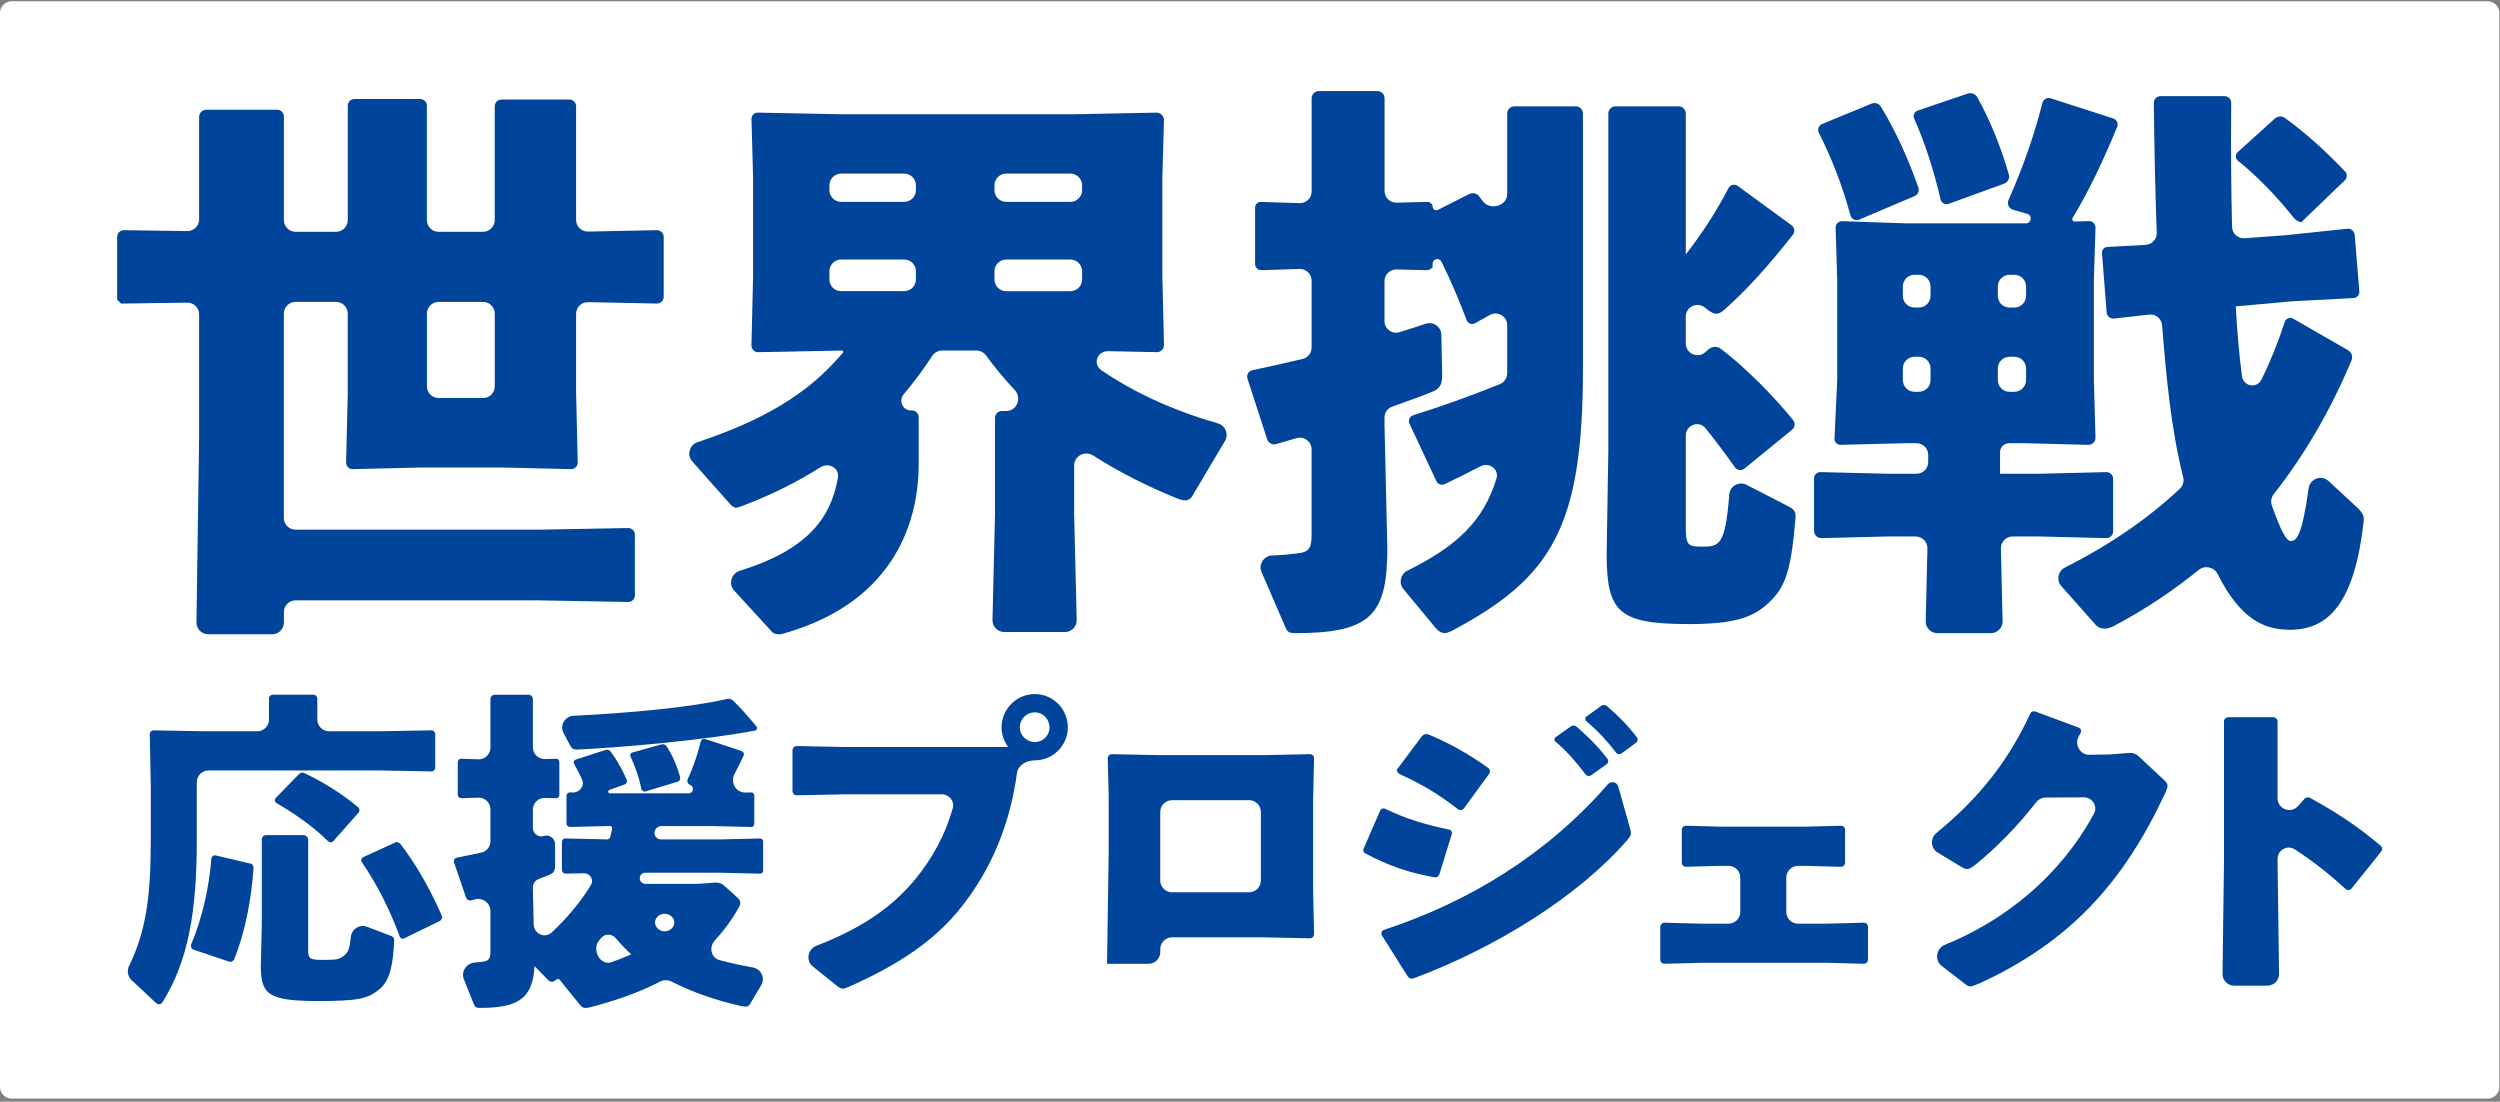 <svg width="792" height="349" viewBox="0 0 792 349" fill="none" xmlns="http://www.w3.org/2000/svg">
<rect x="0" y="0" width="792" height="349" fill="#808080" stroke="none"/>
<path d="M0 4.106C0 2.056 1.662 0.395 3.712 0.395H788.089C790.139 0.395 791.801 2.056 791.801 4.106V344.333C791.801 346.383 790.139 348.045 788.089 348.045H3.712C1.662 348.045 0 346.383 0 344.333V4.106Z" fill="white"/>
<path d="M38.369 96.181C38.369 96.182 38.367 96.183 38.366 96.182L37.3 95.117C37.183 94.999 37.117 94.84 37.117 94.674V75.036C37.117 74.475 37.34 73.937 37.737 73.54C38.141 73.136 38.692 72.913 39.263 72.921L59.315 73.213C61.386 73.243 63.081 71.573 63.081 69.502V37.052C63.081 36.497 63.282 35.961 63.647 35.543C64.083 35.043 64.713 34.757 65.376 34.757H87.799C88.366 34.757 88.91 34.982 89.31 35.383C89.711 35.783 89.936 36.327 89.936 36.894V69.722C89.936 71.772 91.598 73.434 93.648 73.434H106.461C108.511 73.434 110.172 71.772 110.172 69.722V33.498C110.172 32.932 110.397 32.388 110.798 31.987C111.199 31.587 111.743 31.361 112.309 31.361H133.102C133.668 31.361 134.212 31.587 134.613 31.987C135.013 32.388 135.239 32.932 135.239 33.498V69.728C135.239 71.778 136.9 73.439 138.95 73.439H153.015C155.065 73.439 156.726 71.778 156.726 69.728V33.675C156.726 33.109 156.952 32.565 157.352 32.164C157.753 31.764 158.297 31.538 158.863 31.538H180.37C180.937 31.538 181.48 31.764 181.881 32.164C182.282 32.565 182.507 33.109 182.507 33.675V69.652C182.507 71.731 184.215 73.405 186.294 73.363L208.111 72.92C208.684 72.909 209.237 73.131 209.643 73.537C210.038 73.932 210.26 74.468 210.26 75.027V94.055C210.26 94.614 210.038 95.149 209.643 95.544C209.237 95.95 208.684 96.173 208.111 96.161L186.294 95.719C184.215 95.677 182.507 97.35 182.507 99.429V124.115L183.024 146.508C183.037 147.073 182.818 147.618 182.419 148.018C182.019 148.418 181.473 148.636 180.907 148.623L159.047 148.107H133.438L111.76 148.623C111.195 148.636 110.649 148.418 110.249 148.018C109.849 147.618 109.631 147.072 109.644 146.507L110.161 125.007V99.347C110.161 97.298 108.499 95.636 106.449 95.636H93.636C91.586 95.636 89.924 97.298 89.924 99.347V164.094C89.924 166.144 91.586 167.805 93.636 167.805H170.331L198.983 167.284C199.556 167.274 200.108 167.497 200.513 167.902C200.909 168.298 201.131 168.834 201.131 169.394V188.596C201.131 189.156 200.909 189.693 200.513 190.088C200.108 190.493 199.556 190.716 198.983 190.706L170.331 190.185H93.654C91.604 190.185 89.942 191.847 89.942 193.896V197.22C89.942 199.27 88.281 200.932 86.231 200.932H65.948C63.878 200.932 62.208 199.237 62.237 197.167L63.081 138.257V99.585C63.081 97.514 61.386 95.844 59.315 95.874L38.371 96.179C38.37 96.179 38.369 96.18 38.369 96.181ZM138.962 95.648C136.912 95.648 135.25 97.309 135.25 99.359V122.382C135.25 124.432 136.912 126.093 138.962 126.093H153.027C155.076 126.093 156.738 124.432 156.738 122.382V99.359C156.738 97.309 155.076 95.648 153.027 95.648H138.962Z" fill="#00449B"/>
<path d="M368.234 87.408L368.747 109.287C368.762 109.949 368.483 110.582 367.985 111.017C367.568 111.381 367.03 111.577 366.476 111.565L351.058 111.253C347.59 111.182 346.066 115.326 348.925 117.289C358.487 123.856 370.806 129.82 385.814 134.111C388.2 134.793 389.348 137.546 388.081 139.68L377.546 157.428C377.009 158.143 376.294 158.503 375.574 158.503C374.853 158.503 373.962 158.326 373.064 157.966C363.224 153.974 354.297 149.413 346.275 144.287C343.729 142.66 340.292 144.443 340.292 147.464V162.802L341.098 196.426C341.148 198.51 339.473 200.227 337.388 200.227H318.13C316.045 200.227 314.37 198.51 314.42 196.426L315.226 162.802V132.35C315.226 131.783 315.451 131.239 315.852 130.839C316.253 130.438 316.796 130.213 317.363 130.213H318.767C322.127 130.213 323.803 126.055 321.505 123.604C318.241 120.123 315.187 116.49 312.405 112.639C311.691 111.652 310.555 111.051 309.337 111.051H298.464C297.191 111.051 296.01 111.706 295.313 112.772C292.536 117.016 289.539 121.055 286.276 124.929C284.607 126.911 285.978 130.035 288.568 130.035H288.908C289.475 130.035 290.019 130.261 290.419 130.661C290.82 131.062 291.045 131.606 291.045 132.172V147.047C291.045 163.345 284.78 190.206 248.607 200.593C247.893 200.77 247.355 200.953 246.818 200.953C245.383 200.953 244.669 200.416 244.131 199.701L232.572 187.094C230.673 185.023 231.683 181.664 234.365 180.831C255.341 174.311 263.234 164.466 265.461 151.291C265.973 148.262 262.537 146.376 259.94 148.018C252.247 152.883 244.111 156.891 235.534 160.127C234.459 160.487 233.744 160.841 233.207 160.841C232.493 160.841 231.772 160.304 230.881 159.229L219.303 146.169C217.513 144.149 218.412 140.951 220.972 140.095C241.459 133.241 255.879 125.032 267.017 111.749C267.248 111.475 267.052 111.057 266.694 111.057L240.178 111.577C239.614 111.588 239.07 111.369 238.671 110.97C238.27 110.569 238.051 110.022 238.064 109.455L238.581 87.42V56.26L238.068 37.654C238.052 37.075 238.299 36.519 238.738 36.142C239.097 35.834 239.556 35.669 240.029 35.678L266.694 36.201H340.115L366.328 35.684C366.972 35.671 367.594 35.921 368.05 36.377C368.51 36.838 368.761 37.468 368.743 38.119L368.234 56.26V87.42V87.408ZM266.473 54.996C264.423 54.996 262.761 56.658 262.761 58.708V60.236C262.761 62.286 264.423 63.948 266.473 63.948H286.448C288.498 63.948 290.16 62.286 290.16 60.236V58.708C290.16 56.658 288.498 54.996 286.448 54.996H266.473ZM266.473 82.212C264.423 82.212 262.761 83.874 262.761 85.923V88.527C262.761 90.577 264.423 92.238 266.473 92.238H286.448C288.498 92.238 290.16 90.577 290.16 88.527V85.923C290.16 83.874 288.498 82.212 286.448 82.212H266.473ZM315.049 60.236C315.049 62.286 316.71 63.948 318.76 63.948H339.096C341.146 63.948 342.808 62.286 342.808 60.236V58.708C342.808 56.658 341.146 54.996 339.096 54.996H318.76C316.71 54.996 315.049 56.658 315.049 58.708V60.236ZM315.049 88.533C315.049 90.582 316.71 92.244 318.76 92.244H339.096C341.146 92.244 342.808 90.582 342.808 88.533V85.929C342.808 83.879 341.146 82.218 339.096 82.218H318.76C316.71 82.218 315.049 83.879 315.049 85.929V88.533Z" fill="#00449B"/>
<path d="M453.834 84.72C453.832 84.721 453.83 84.722 453.828 84.724L453.472 85.021C453.01 85.407 452.424 85.611 451.824 85.595L442.414 85.356C440.328 85.303 438.608 86.979 438.608 89.066V101.723C438.608 104.166 440.929 105.943 443.271 105.248C446.191 104.382 448.966 103.486 451.614 102.578C454.025 101.751 456.571 103.49 456.622 106.039L456.877 118.745C456.877 121.97 456.163 123.221 453.293 124.296C449.945 125.666 445.688 127.165 441.078 128.795C439.597 129.318 438.608 130.719 438.608 132.29V134.506L439.505 173.543C439.505 194.676 434.492 200.581 410.318 200.581C408.345 200.581 407.808 200.221 407.093 198.432L399.661 181.23C398.602 178.78 400.401 176.055 403.069 175.967C406.867 175.841 408.677 175.585 410.855 175.332C414.439 174.972 415.514 173.897 415.514 169.598V142.37C415.514 139.878 413.109 138.098 410.722 138.814C408.533 139.471 406.365 140.109 404.244 140.698C403.663 140.86 403.043 140.784 402.517 140.491C402.009 140.208 401.626 139.743 401.446 139.189L395.203 119.961C395.025 119.412 395.083 118.813 395.364 118.309C395.655 117.787 396.156 117.415 396.739 117.289C402.098 116.128 407.451 114.966 412.705 113.702C414.361 113.303 415.52 111.817 415.52 110.114V88.909C415.52 86.812 413.784 85.132 411.688 85.2L399.624 85.589C399.138 85.605 398.663 85.438 398.294 85.121C397.864 84.751 397.616 84.212 397.616 83.645V65.76C397.616 65.284 397.805 64.828 398.142 64.492C398.492 64.141 398.972 63.951 399.467 63.967L411.696 64.357C413.791 64.424 415.526 62.744 415.526 60.648V31.145C415.526 30.59 415.727 30.054 416.091 29.636C416.527 29.136 417.158 28.85 417.821 28.85H436.33C436.885 28.85 437.421 29.051 437.839 29.415C438.339 29.851 438.626 30.482 438.626 31.145V60.495C438.626 62.582 440.345 64.259 442.432 64.206L452.149 63.958C452.551 63.948 452.944 64.085 453.253 64.343L453.418 64.481C453.691 64.708 453.848 65.045 453.848 65.4C453.848 66.293 454.791 66.871 455.587 66.468L465.406 61.488C465.921 61.226 466.509 61.146 467.075 61.26C467.667 61.379 468.198 61.701 468.569 62.177C468.951 62.668 469.327 63.166 469.697 63.669C471.987 66.782 477.48 65.316 477.48 61.452V35.975C477.48 35.42 477.681 34.884 478.045 34.466C478.481 33.967 479.112 33.68 479.775 33.68H499.182C499.736 33.68 500.273 33.881 500.691 34.245C501.19 34.681 501.477 35.312 501.477 35.975V116.767C501.477 167.089 491.628 183.026 459.93 199.861C459.033 200.221 458.318 200.575 457.781 200.575C456.529 200.575 455.454 199.861 454.38 198.426L444.582 186.587C443.024 184.703 443.688 181.854 445.88 180.772C461.639 172.997 469.977 164.991 474.073 151.641C474.993 148.643 471.747 146.292 468.968 147.746C465.583 149.517 461.888 151.358 457.688 153.367C457.29 153.558 456.838 153.609 456.407 153.512C455.81 153.379 455.308 152.976 455.049 152.423L446.524 134.226C446.285 133.717 446.279 133.13 446.507 132.616C446.733 132.106 447.168 131.717 447.701 131.549C455.997 128.93 465.296 125.717 475.204 121.657C476.588 121.09 477.486 119.739 477.486 118.243V103.032C477.486 100.2 474.441 98.411 471.967 99.79L467.273 102.406C466.82 102.658 466.281 102.709 465.789 102.545C465.258 102.368 464.836 101.96 464.639 101.437C462.14 94.799 459.452 88.555 456.646 82.91C455.932 81.472 453.848 81.992 453.848 83.597V84.701C453.848 84.71 453.843 84.718 453.834 84.72ZM534.06 80.594C534.06 80.596 534.063 80.597 534.064 80.595C539.408 73.698 543.756 66.965 547.588 59.6C547.866 59.065 548.37 58.683 548.961 58.564C549.505 58.454 550.07 58.578 550.517 58.906L567.579 71.374C568.119 71.769 568.438 72.398 568.438 73.067C568.438 73.536 568.28 73.994 567.989 74.363C560.308 84.105 553.78 91.474 546.053 98.326C545.155 99.041 544.441 99.401 543.726 99.401C543.012 99.401 542.292 99.041 541.217 98.326L540.084 97.42C537.654 95.477 534.054 97.207 534.054 100.319V108.805C534.054 111.988 537.799 113.694 540.201 111.605L541.317 110.635C541.94 110.093 542.756 109.826 543.579 109.894C544.142 109.94 544.683 110.14 545.135 110.48C552.827 116.273 562.114 125.701 568.063 133.087C568.42 133.53 568.584 134.095 568.528 134.661C568.471 135.242 568.184 135.776 567.732 136.145L552.623 148.464C552.201 148.809 551.659 148.972 551.117 148.918C550.519 148.859 549.977 148.541 549.63 148.05C546.682 143.871 543.558 139.702 540.364 135.722C538.226 133.057 534.06 134.605 534.06 138.022V167.266C534.06 172.639 534.775 173.177 539.073 173.177C544.583 173.177 546.572 173.032 547.832 156.671C548.039 153.992 550.899 152.354 553.287 153.583L566.295 160.28C568.444 161.355 568.982 162.07 568.804 164.219C567.553 179.259 565.941 185.353 561.282 190.006C556.268 195.196 550.718 197.706 535.135 197.706C512.927 197.706 508.988 194.121 508.988 175.497L509.525 142.371V35.975C509.525 35.42 509.726 34.884 510.091 34.466C510.527 33.967 511.158 33.68 511.821 33.68H531.765C532.32 33.68 532.856 33.881 533.274 34.245C533.773 34.681 534.06 35.312 534.06 35.975V80.594Z" fill="#00449B"/>
<path d="M633.619 150.083C633.62 150.083 633.621 150.082 633.621 150.082H646.156L667.281 149.567C667.856 149.553 668.411 149.775 668.818 150.181C669.212 150.575 669.433 151.11 669.433 151.667V168.373C669.433 168.931 669.212 169.465 668.818 169.859C668.411 170.265 667.856 170.487 667.281 170.473L646.156 169.958H637.596C635.513 169.958 633.837 171.673 633.886 173.756L634.423 196.783C634.472 198.866 632.796 200.581 630.713 200.581H613.776C611.692 200.581 610.017 198.866 610.066 196.783L610.603 173.756C610.651 171.673 608.976 169.958 606.892 169.958H597.978L577.008 170.474C576.443 170.488 575.894 170.289 575.469 169.918C574.977 169.49 574.695 168.869 574.695 168.217V151.518C574.695 150.948 574.944 150.406 575.377 150.034C575.744 149.719 576.215 149.551 576.698 149.563L597.972 150.082H607.151C609.201 150.082 610.863 148.42 610.863 146.371V144.122C610.863 142.072 609.201 140.41 607.151 140.41H603.523L583.111 140.925C582.542 140.939 581.997 140.697 581.627 140.266C581.313 139.899 581.15 139.427 581.172 138.945L582.035 120.357V88.837L581.525 72.17C581.507 71.607 581.724 71.062 582.122 70.663C582.522 70.263 583.071 70.047 583.637 70.066L603.523 70.75H641.846C643.596 70.685 643.895 68.213 642.211 67.733L637.769 66.465C636.429 66.082 635.747 64.595 636.313 63.322C640.865 53.097 644.4 42.992 647.041 32.598C647.157 32.141 647.425 31.736 647.803 31.452C648.337 31.053 649.031 30.937 649.665 31.141L669.465 37.524C670.012 37.7 670.458 38.101 670.691 38.627C670.914 39.129 670.922 39.702 670.712 40.21C665.993 51.67 661.437 61.087 656.537 69.138C656.351 69.415 656.723 70.185 657.056 70.177L662.024 70.051C662.408 70.041 662.779 70.189 663.05 70.461L663.249 70.659C663.649 71.06 663.867 71.609 663.85 72.175L663.339 88.837V120.357L663.852 138.654C663.868 139.21 663.674 139.751 663.308 140.17C662.876 140.666 662.244 140.943 661.585 140.926L641.851 140.416H636.447C634.883 140.416 633.614 141.684 633.614 143.249V150.081C633.614 150.084 633.617 150.085 633.619 150.083ZM588.993 69.572C588.557 69.757 588.069 69.784 587.615 69.647C586.94 69.445 586.419 68.906 586.233 68.226C583.517 58.322 580.177 49.94 576.215 42.062C575.943 41.521 575.924 40.886 576.17 40.333C576.379 39.86 576.763 39.486 577.241 39.289L592.92 32.824C593.526 32.575 594.207 32.584 594.806 32.849C595.245 33.044 595.617 33.365 595.868 33.776C600.567 41.465 604.621 50.542 607.726 59.355C607.914 59.889 607.889 60.474 607.66 60.991C607.43 61.51 607.012 61.922 606.49 62.143L588.993 69.572ZM611.595 90.759C611.595 88.709 609.933 87.048 607.883 87.048H606.532C604.482 87.048 602.82 88.709 602.82 90.759V93.723C602.82 95.773 604.482 97.434 606.532 97.434H607.883C609.933 97.434 611.595 95.773 611.595 93.723V90.759ZM606.532 113.017C604.482 113.017 602.82 114.679 602.82 116.729V120.407C602.82 122.457 604.482 124.118 606.532 124.118H607.883C609.933 124.118 611.595 122.457 611.595 120.407V116.729C611.595 114.679 609.933 113.017 607.883 113.017H606.532ZM617.347 64.576C616.873 64.749 616.351 64.731 615.889 64.527C615.327 64.278 614.916 63.778 614.776 63.179C612.557 53.677 609.712 44.976 606.397 37.516C606.176 37.019 606.185 36.45 606.427 35.963C606.64 35.536 607.012 35.211 607.463 35.058L623.346 29.654C623.856 29.48 624.409 29.47 624.926 29.625C625.564 29.817 626.105 30.246 626.428 30.829C630.531 38.239 634 46.831 636.407 55.318C636.576 55.913 636.498 56.551 636.197 57.091C635.921 57.587 635.476 57.967 634.943 58.161L617.347 64.576ZM638.146 97.434C640.196 97.434 641.857 95.773 641.857 93.723V90.759C641.857 88.709 640.196 87.048 638.146 87.048H636.617C634.567 87.048 632.906 88.709 632.906 90.759V93.723C632.906 95.773 634.567 97.434 636.617 97.434H638.146ZM632.906 120.407C632.906 122.457 634.567 124.118 636.617 124.118H638.146C640.196 124.118 641.857 122.457 641.857 120.407V116.729C641.857 114.679 640.196 113.017 638.146 113.017H636.617C634.567 113.017 632.906 114.679 632.906 116.729V120.407ZM708.298 97.079C708.299 97.079 708.299 97.081 708.299 97.082C708.671 104.385 709.299 111.776 710.243 119.075C710.681 122.466 714.933 123.261 716.454 120.198C719.302 114.465 721.705 108.411 723.804 101.988C723.968 101.488 724.334 101.08 724.815 100.867C725.353 100.628 725.973 100.661 726.483 100.954L743.887 110.969C744.385 111.255 744.771 111.701 744.984 112.235C745.232 112.854 745.227 113.546 744.969 114.16C738.335 129.928 730.119 144.105 720.321 156.55C719.533 157.55 719.293 158.883 719.714 160.084C722.547 168.153 724.338 171.399 725.671 171.399C727.553 171.399 729.295 169.751 731.384 154.67C731.802 151.659 735.44 150.313 737.67 152.379L746.799 160.835C748.411 162.447 749.125 163.345 748.771 165.488C745.907 190.737 737.847 199.512 725.494 199.512C716.879 199.512 709.588 195.823 702.556 181.879C701.43 179.645 698.498 178.969 696.555 180.546C688.469 187.113 679.666 193.019 669.799 198.26C668.725 198.797 667.65 199.158 666.752 199.158C665.678 199.158 664.603 198.797 663.705 197.723L653.014 185.662C651.374 183.812 651.969 180.905 654.176 179.791C668.45 172.589 680.477 164.303 690.603 154.813C691.584 153.894 691.962 152.508 691.636 151.204C687.716 135.53 686.25 119.186 684.96 103.057C684.793 100.964 682.927 99.426 680.841 99.662L669.728 100.924C669.194 100.985 668.656 100.839 668.225 100.516C667.739 100.152 667.434 99.597 667.386 98.992L665.914 80.175C665.873 79.65 666.063 79.133 666.436 78.761C666.75 78.447 667.169 78.26 667.612 78.236L679.747 77.574C681.772 77.464 683.333 75.749 683.259 73.722C682.806 61.284 682.495 47.669 682.331 32.615C682.326 32.146 682.476 31.687 682.757 31.311C683.161 30.772 683.794 30.455 684.467 30.455H704.728C705.29 30.455 705.83 30.679 706.228 31.076C706.631 31.48 706.855 32.03 706.849 32.6C706.704 47.088 706.833 60.181 707.117 71.875C707.168 73.991 708.982 75.628 711.092 75.472L724.23 74.506L743.648 72.461C744.278 72.395 744.904 72.616 745.351 73.064C745.703 73.415 745.918 73.88 745.959 74.375L747.44 92.317C747.483 92.837 747.316 93.352 746.977 93.748C746.629 94.153 746.132 94.397 745.599 94.425L726.02 95.456L708.305 97.067C708.299 97.068 708.296 97.074 708.298 97.079ZM729.072 70.396C728.154 70.282 727.319 69.808 726.742 69.084C721.358 62.336 715.245 55.947 708.965 50.909C708.65 50.656 708.428 50.305 708.34 49.91C708.202 49.291 708.407 48.645 708.877 48.22L720.662 37.563C721.007 37.251 721.43 37.038 721.886 36.946C722.583 36.806 723.309 36.958 723.885 37.375C730.713 42.318 737.212 48.313 742.94 54.336C743.234 54.645 743.417 55.042 743.464 55.467C743.53 56.071 743.312 56.672 742.875 57.094L729.069 70.388C729.066 70.391 729.068 70.396 729.072 70.396Z" fill="#00449B"/>
<path d="M85.215 220.808C85.215 220.805 85.216 220.801 85.219 220.798L85.578 220.439C85.81 220.207 86.126 220.076 86.455 220.076H99.292C99.621 220.076 99.936 220.207 100.169 220.439C100.401 220.672 100.532 220.987 100.532 221.316V227.956C100.532 230.006 102.194 231.667 104.244 231.667H119.983L136.64 231.364C136.972 231.358 137.293 231.487 137.528 231.722C137.757 231.952 137.886 232.263 137.886 232.588V243.159C137.886 243.484 137.757 243.795 137.528 244.025C137.293 244.26 136.972 244.389 136.64 244.383L119.983 244.08H66.057C64.007 244.08 62.345 245.741 62.345 247.791V266.223C62.345 288.986 59.552 304.504 51.586 317.335C51.173 317.955 50.86 318.162 50.447 318.162C50.033 318.162 49.62 317.955 49.207 317.542L41.676 310.497C40.445 309.345 40.156 307.513 40.894 305.998C46.243 295.006 47.76 284.111 47.76 266.435V248.951L47.457 232.6C47.45 232.272 47.578 231.956 47.81 231.723C48.042 231.491 48.359 231.364 48.687 231.37L65.351 231.673H81.503C83.553 231.673 85.215 230.012 85.215 227.962V220.808ZM79.724 273.675C79.727 273.675 79.73 273.676 79.732 273.679L80.087 274.151C80.256 274.377 80.34 274.656 80.322 274.938C79.678 284.885 77.58 295.559 74.215 303.864C74.1 304.146 73.892 304.378 73.626 304.526C73.293 304.712 72.898 304.748 72.537 304.627L61.348 300.865C60.995 300.746 60.712 300.479 60.574 300.133C60.449 299.82 60.454 299.471 60.585 299.16C64.212 290.542 66.307 280.631 66.961 272.011C66.986 271.687 67.147 271.39 67.407 271.195C67.672 270.996 68.011 270.925 68.333 271.001L79.722 273.675C79.723 273.675 79.724 273.675 79.724 273.675ZM97.627 300.884C97.627 303.784 98.146 304.091 102.386 304.091C106.626 304.091 107.559 303.99 109.212 302.538C110.339 301.56 110.81 300.365 111.142 296.856C111.378 294.352 113.889 292.695 116.239 293.59L123.697 296.432C124.836 296.846 124.937 297.259 124.836 298.499C124.523 305.638 123.49 310.811 120.077 313.503C116.457 316.402 113.458 317.123 100.934 317.123C85.103 317.123 82.623 315.157 82.623 306.051L82.935 292.6V265.89C82.935 265.568 83.053 265.257 83.265 265.015C83.517 264.728 83.88 264.564 84.262 264.564H96.124C96.554 264.564 96.963 264.748 97.249 265.07C97.492 265.345 97.627 265.699 97.627 266.067V300.879V300.884ZM94.94 245.01C94.94 245.011 94.941 245.012 94.942 245.012L95.743 244.769C95.891 244.724 96.051 244.736 96.19 244.802C101.876 247.511 107.654 250.903 113.434 255.712C113.712 255.943 113.871 256.287 113.871 256.648C113.871 256.947 113.762 257.235 113.564 257.459L105.639 266.436C105.414 266.691 105.091 266.837 104.75 266.837C104.432 266.837 104.127 266.708 103.902 266.483C98.952 261.533 92.763 257.427 87.599 254.416C87.275 254.227 87.075 253.881 87.075 253.505C87.075 253.232 87.182 252.969 87.373 252.773L94.937 245.009C94.938 245.008 94.94 245.009 94.94 245.01ZM125.563 266.741C125.563 266.742 125.563 266.743 125.565 266.743L126.288 266.962C126.489 267.023 126.665 267.143 126.794 267.308C131.589 273.459 136.092 281.247 139.918 290.009C140.066 290.348 140.071 290.732 139.933 291.075C139.805 291.395 139.563 291.656 139.253 291.807L128.015 297.284C127.769 297.404 127.484 297.417 127.229 297.32C126.958 297.217 126.746 297.001 126.646 296.73C123.341 287.723 119.183 279.766 114.631 273.137C114.417 272.825 114.378 272.424 114.531 272.078C114.639 271.836 114.831 271.642 115.071 271.532L125.559 266.738C125.561 266.737 125.563 266.739 125.563 266.741Z" fill="#00449B"/>
<path d="M169.349 306.075C169.343 306.068 169.331 306.073 169.33 306.083C168.804 316.513 163.943 319.302 152.054 319.302C150.814 319.302 150.501 319.095 150.088 318.062L146.951 310.22C145.976 307.782 147.775 305.149 150.392 304.934C151.191 304.868 151.889 304.792 152.574 304.717C154.747 304.51 155.367 303.89 155.367 301.404V288.595C155.367 286.109 152.959 284.288 150.55 284.903C150.132 285.01 149.707 285.118 149.276 285.229C148.937 285.317 148.577 285.271 148.271 285.101C147.977 284.937 147.754 284.671 147.645 284.353L143.845 273.238C143.737 272.922 143.768 272.575 143.93 272.284C144.098 271.982 144.39 271.77 144.728 271.702C147.53 271.142 150.094 270.625 152.522 270.087C154.195 269.716 155.367 268.222 155.367 266.509V256.399C155.367 254.302 153.63 252.621 151.534 252.689L146.183 252.864C145.903 252.873 145.629 252.777 145.416 252.595C145.166 252.381 145.021 252.068 145.021 251.739V241.408C145.021 241.134 145.13 240.87 145.324 240.676C145.527 240.474 145.803 240.365 146.089 240.374L151.536 240.549C153.631 240.616 155.367 238.936 155.367 236.839V221.493C155.367 221.119 155.515 220.76 155.78 220.495C156.045 220.231 156.404 220.082 156.778 220.082H167.397C167.713 220.082 168.02 220.187 168.27 220.382C168.616 220.651 168.818 221.065 168.818 221.503V236.76C168.818 238.849 170.541 240.526 172.628 240.47L176.215 240.375C176.448 240.369 176.676 240.448 176.855 240.598C177.072 240.78 177.197 241.048 177.197 241.331V251.923C177.197 252.206 177.072 252.475 176.855 252.657C176.676 252.807 176.448 252.886 176.215 252.88L172.628 252.784C170.541 252.729 168.818 254.406 168.818 256.495V262.284C168.818 264.086 170.526 265.391 172.244 264.844C173.99 264.288 175.851 265.565 175.851 267.398V274.1C175.851 275.96 175.437 276.586 173.678 277.306C172.701 277.696 171.685 278.086 170.653 278.476C169.547 278.893 168.812 279.95 168.812 281.133L169.067 292.8C169.133 295.828 172.562 297.448 174.782 295.387C179.813 290.712 184.25 285.339 187.229 280.3C188.197 278.647 186.898 276.619 184.983 276.657L179.175 276.772C178.898 276.778 178.627 276.681 178.416 276.501C178.163 276.285 178.018 275.969 178.018 275.637V266.66C178.018 266.384 178.128 266.119 178.323 265.924C178.524 265.722 178.799 265.612 179.083 265.619L192.296 265.922C192.785 265.922 193.217 265.598 193.342 265.125C193.577 264.241 193.772 263.382 193.926 262.498C194.001 262.069 193.665 261.682 193.229 261.682L180.624 261.984C180.345 261.991 180.074 261.895 179.861 261.714C179.61 261.499 179.464 261.184 179.464 260.853V252.083C179.464 251.805 179.575 251.539 179.771 251.343C179.971 251.143 180.245 251.032 180.528 251.037L181.468 251.053C183.692 251.091 185.289 248.941 184.384 246.91C183.654 245.272 182.811 243.657 181.857 241.992C181.719 241.751 181.695 241.46 181.793 241.2C181.893 240.937 182.106 240.734 182.373 240.648L191.804 237.599C192.06 237.516 192.334 237.503 192.597 237.561C192.941 237.637 193.248 237.829 193.459 238.11C195.174 240.394 197.101 243.641 198.547 247.008C198.656 247.263 198.666 247.549 198.578 247.811C198.466 248.143 198.209 248.406 197.88 248.524L193.06 250.256C192.482 250.463 192.615 251.315 193.229 251.337H218.145C219.67 251.337 220.064 249.227 218.643 248.676C217.886 248.383 217.547 247.503 217.891 246.768C219.811 242.66 221.062 238.708 221.991 234.913C222.06 234.63 222.235 234.386 222.481 234.231C222.762 234.055 223.107 234.013 223.421 234.117L234.925 237.921C235.251 238.028 235.507 238.284 235.616 238.609C235.706 238.876 235.688 239.168 235.568 239.423C234.462 241.761 233.562 243.584 232.68 245.238C231.281 247.86 233.133 251.146 236.103 251.08L237.981 251.038C238.214 251.032 238.44 251.112 238.619 251.262C238.836 251.444 238.962 251.713 238.962 251.997V261.034C238.962 261.317 238.836 261.586 238.619 261.768C238.441 261.918 238.214 261.998 237.981 261.992L225.204 261.688H209.545C208.538 261.688 207.665 262.394 207.414 263.369C207.075 264.685 208.066 265.927 209.426 265.927H227.997L240.774 265.623C241.007 265.618 241.234 265.697 241.412 265.847C241.63 266.029 241.755 266.298 241.755 266.582V275.825C241.755 276.109 241.63 276.378 241.412 276.56C241.234 276.71 241.007 276.789 240.774 276.784L227.997 276.48H204.392C203.707 276.48 203.087 276.873 202.812 277.501C202.301 278.667 203.162 279.999 204.435 279.999H221.165L226.622 279.596C227.632 279.521 228.629 279.863 229.381 280.541L233.482 284.239C234.209 284.859 234.516 285.378 234.516 285.998C234.516 286.518 234.309 287.138 233.789 287.965C231.768 291.522 229.323 294.843 226.456 297.929C224.546 299.985 225.196 303.4 227.902 304.146C231.214 305.058 234.756 305.813 238.552 306.501C241.129 306.968 242.484 309.857 241.147 312.109L237.728 317.867C237.315 318.693 236.795 318.9 236.175 318.9C235.762 318.9 235.348 318.794 234.728 318.694C226.346 316.812 218.986 314.151 212.74 310.958C211.606 310.378 210.26 310.383 209.129 310.969C202.159 314.583 194.578 317.099 187.342 319.001C186.515 319.207 185.995 319.314 185.482 319.314C184.655 319.314 184.242 319.001 183.515 318.074L177.222 310.304C177.04 310.079 176.713 310.04 176.483 310.214C175.756 310.734 175.242 311.041 174.829 311.041C174.31 311.041 173.896 310.728 173.382 310.214L169.349 306.075ZM231.233 221.411C231.618 221.488 231.974 221.673 232.255 221.948C234.613 224.256 236.911 226.845 239.634 230.114C239.799 230.311 239.862 230.574 239.807 230.826C239.735 231.15 239.483 231.4 239.157 231.461C223.483 234.413 198.026 236.748 182.683 237.466C181.75 237.466 181.13 237.153 180.716 236.326L178.538 232.243C177.249 229.825 178.932 226.89 181.668 226.756C199.077 225.905 218.604 224.154 230.356 221.424C230.646 221.357 230.941 221.352 231.233 221.411ZM199.955 302.331C199.957 302.331 199.958 302.329 199.956 302.327C198.188 300.695 196.556 298.976 195.027 297.167C193.827 295.746 191.598 295.742 190.417 297.178C190.212 297.427 190.006 297.675 189.798 297.922C187.363 300.816 190.15 306.079 193.719 304.824C195.85 304.075 197.938 303.248 199.954 302.331C199.954 302.331 199.955 302.331 199.955 302.331ZM204.2 250.807C204.2 250.806 204.199 250.805 204.198 250.804L203.683 250.576C203.423 250.461 203.236 250.224 203.18 249.945C202.384 245.985 201.154 242.712 199.738 239.642C199.615 239.377 199.627 239.069 199.771 238.815C199.889 238.609 200.083 238.458 200.311 238.394L209.548 235.824C209.838 235.744 210.145 235.752 210.431 235.847C210.751 235.955 211.027 236.167 211.209 236.452C212.97 239.22 214.305 242.129 215.457 246.134C215.537 246.413 215.515 246.71 215.397 246.975C215.25 247.307 214.965 247.559 214.617 247.664L204.204 250.81C204.202 250.81 204.2 250.809 204.2 250.807ZM210.541 289.5C207.774 289.5 206.429 292.586 208.579 294.328C208.604 294.349 208.629 294.37 208.655 294.39C209.799 295.314 211.514 295.248 212.63 294.29C214.693 292.517 213.262 289.5 210.541 289.5Z" fill="#00449B"/>
<path d="M319.35 236.641C319.351 236.637 319.351 236.633 319.349 236.63C318.111 234.871 317.286 232.7 317.286 230.429C317.286 224.636 322.045 219.877 327.838 219.877C333.63 219.877 338.289 224.636 338.289 230.429C338.289 236.222 333.53 240.881 327.838 240.881C325.278 240.881 322.529 242.336 322.183 244.873C320.023 260.692 314.351 275.026 304.555 287.34C296.382 297.792 284.691 305.651 268.966 312.584C268.033 312.997 267.519 313.204 267 313.204C266.38 313.204 265.86 312.891 264.827 312.064L257.509 306.187C255.218 304.347 255.868 300.687 258.609 299.629C272.744 294.175 282.449 287.595 289.863 278.648C295.502 271.772 299.492 264.373 301.831 256.064C302.467 253.803 300.703 251.645 298.354 251.645H267.826L252.408 251.95C252.139 251.955 251.876 251.878 251.652 251.73C251.284 251.485 251.062 251.073 251.062 250.631V237.652C251.062 237.276 251.225 236.918 251.507 236.669C251.753 236.453 252.07 236.337 252.397 236.344L267.614 236.647H319.34C319.344 236.647 319.348 236.644 319.35 236.641ZM323.078 230.429C323.078 233.015 325.251 235.082 327.838 235.082C330.424 235.082 332.491 233.015 332.491 230.429C332.491 227.843 330.424 225.67 327.838 225.67C325.251 225.67 323.078 227.736 323.078 230.429Z" fill="#00449B"/>
<path d="M350.711 305.334L351.231 269.846V252.155L350.933 240.237C350.923 239.856 351.083 239.491 351.369 239.24C351.61 239.028 351.922 238.914 352.244 238.92L366.955 239.223H400.684L414.981 238.92C415.303 238.914 415.616 239.028 415.857 239.24C416.143 239.491 416.303 239.856 416.294 240.236L415.995 253.088V282.264L416.297 295.933C416.304 296.256 416.19 296.57 415.977 296.812C415.727 297.097 415.363 297.258 414.984 297.25L399.857 296.949H371.287C369.237 296.949 367.575 298.611 367.575 300.661V301.616C367.575 303.666 365.914 305.328 363.864 305.328H350.717C350.714 305.328 350.711 305.331 350.711 305.334ZM399.438 257.212C399.438 255.163 397.776 253.501 395.726 253.501H371.281C369.231 253.501 367.569 255.163 367.569 257.212V278.965C367.569 281.015 369.231 282.677 371.281 282.677H395.726C397.776 282.677 399.438 281.015 399.438 278.965V257.212Z" fill="#00449B"/>
<path d="M431.828 269.219C431.828 269.22 431.829 269.22 431.829 269.22L437.231 256.812C437.349 256.541 437.564 256.324 437.835 256.204C438.159 256.061 438.53 256.071 438.848 256.229C444.91 259.235 451.718 261.311 459.094 262.816C459.39 262.876 459.648 263.054 459.809 263.31C459.979 263.581 460.023 263.912 459.929 264.218L456.004 276.953C455.897 277.301 455.66 277.594 455.342 277.771C455.059 277.928 454.729 277.984 454.41 277.927C446.379 276.483 439.879 274.32 432.194 270.178C432.16 270.159 432.134 270.129 432.122 270.093L431.829 269.219C431.829 269.219 431.828 269.219 431.828 269.219ZM516.356 262.293C516.356 262.292 516.357 262.292 516.357 262.292C516.563 263.017 516.669 263.53 516.669 263.943C516.669 264.669 516.356 265.183 515.53 266.116C499.988 284.025 473.907 300.192 447.868 309.935C447.596 310.037 447.301 310.062 447.015 310.01C446.568 309.929 446.175 309.664 445.932 309.279L437.804 296.368C437.623 296.081 437.571 295.732 437.661 295.405C437.769 295.014 438.066 294.703 438.452 294.576C465.467 285.698 490.009 270.682 509.385 248.461C510.38 247.321 512.261 247.723 512.671 249.18L516.356 262.293C516.356 262.293 516.356 262.293 516.356 262.293ZM442.486 243.877C442.486 243.874 442.487 243.871 442.489 243.869L450.424 233.289C450.707 232.911 451.125 232.657 451.591 232.579C451.927 232.523 452.273 232.562 452.588 232.692C459.073 235.388 465.108 238.755 471.411 243.238C471.705 243.447 471.905 243.764 471.97 244.119C472.037 244.493 471.949 244.879 471.725 245.186L463.813 256.053C463.606 256.338 463.297 256.532 462.95 256.595C462.568 256.664 462.174 256.567 461.866 256.332C455.141 251.189 450.255 248.363 443.499 245.277C442.994 245.046 442.629 244.589 442.52 244.045L442.487 243.88C442.487 243.879 442.486 243.878 442.486 243.877ZM492.558 233.732C492.559 233.733 492.561 233.733 492.562 233.732L497.614 230.139C497.827 229.987 498.076 229.893 498.336 229.866C498.743 229.825 499.15 229.949 499.461 230.214C502.99 233.218 506.335 236.58 509.237 240.386C509.423 240.63 509.508 240.935 509.478 241.241C509.444 241.596 509.257 241.918 508.966 242.124L504.061 245.6C503.847 245.751 503.591 245.833 503.329 245.833C502.932 245.833 502.558 245.646 502.317 245.331C499.297 241.37 496.497 238.115 492.598 234.784C492.508 234.707 492.461 234.59 492.474 234.472L492.553 233.734C492.554 233.731 492.556 233.73 492.558 233.732ZM502.293 227.219C502.29 227.217 502.289 227.212 502.293 227.209L507.234 223.628C507.45 223.471 507.704 223.375 507.97 223.349C508.371 223.31 508.772 223.433 509.079 223.695C512.585 226.675 515.661 229.773 518.552 233.562C518.74 233.808 518.826 234.117 518.796 234.426C518.762 234.778 518.579 235.099 518.293 235.308L513.693 238.671C513.478 238.828 513.219 238.912 512.953 238.912C512.56 238.912 512.19 238.727 511.951 238.415C508.98 234.539 506.31 231.686 502.5 228.418C502.307 228.252 502.208 228.002 502.237 227.75L502.296 227.224C502.297 227.222 502.296 227.22 502.293 227.219Z" fill="#00449B"/>
<path d="M579.154 292.611C579.158 292.608 579.163 292.606 579.168 292.605L590.441 292.306C590.77 292.298 591.089 292.413 591.336 292.63C591.617 292.877 591.779 293.234 591.779 293.609V304.013C591.779 304.33 591.663 304.635 591.455 304.873C591.2 305.163 590.829 305.325 590.443 305.315L578.947 305.018H538.906L527.304 305.315C526.918 305.325 526.548 305.163 526.293 304.873C526.084 304.635 525.969 304.33 525.969 304.013V293.623C525.969 293.183 526.189 292.772 526.555 292.529C526.781 292.379 527.047 292.302 527.317 292.31L538.593 292.612H547.607C549.657 292.612 551.318 290.95 551.318 288.9V278.012C551.318 275.962 549.657 274.301 547.607 274.301H544.799L534.131 274.597C533.745 274.607 533.373 274.445 533.118 274.155C532.91 273.918 532.795 273.613 532.795 273.297V262.906C532.795 262.466 533.015 262.055 533.382 261.811C533.607 261.662 533.873 261.585 534.143 261.592L545.732 261.894H571.596L583.19 261.595C583.518 261.586 583.838 261.702 584.084 261.918C584.366 262.166 584.527 262.523 584.527 262.898V273.302C584.527 273.618 584.412 273.924 584.204 274.161C583.949 274.452 583.578 274.614 583.192 274.604L571.696 274.306H569.615C567.565 274.306 565.903 275.968 565.903 278.018V288.906C565.903 290.956 567.565 292.617 569.615 292.617H579.14C579.145 292.617 579.15 292.615 579.154 292.611Z" fill="#00449B"/>
<path d="M648.035 252.663C646.884 252.669 645.803 253.211 645.094 254.118C639.105 261.774 632.729 268.343 625.619 274.09C624.48 274.917 623.86 275.33 623.133 275.33C622.72 275.33 622.2 275.123 621.48 274.71L613.845 270.089C611.603 268.731 611.436 265.537 613.466 263.878C627.141 252.702 636.349 240.87 643.19 226.058C643.335 225.744 643.603 225.501 643.931 225.391C644.202 225.3 644.496 225.305 644.763 225.404L658.541 230.512C658.918 230.651 659.195 230.976 659.274 231.37C659.326 231.629 659.288 231.897 659.165 232.131C658.953 232.536 658.74 232.937 658.526 233.334C657.133 235.921 658.982 239.161 661.919 239.115L668.359 239.015L674.598 238.523C675.634 238.442 676.657 238.798 677.418 239.507L685.223 246.774C686.156 247.601 686.67 248.221 686.67 248.947C686.67 249.467 686.463 250.087 686.05 251.014C673.012 279.05 656.254 298.194 626.871 311.645C625.525 312.165 624.805 312.472 624.179 312.472C623.659 312.472 623.145 312.265 622.419 311.645L615.123 305.998C612.769 304.175 613.401 300.426 616.158 299.304C635.108 291.592 652.542 277.711 663.361 257.781C664.656 255.394 662.858 252.583 660.142 252.598L648.035 252.663Z" fill="#00449B"/>
<path d="M721.529 272.741L721.999 308.502C722.027 310.571 720.357 312.263 718.288 312.263H707.805C705.737 312.263 704.067 310.571 704.094 308.503L704.565 272.535V228.542C704.565 228.16 704.729 227.797 705.016 227.545C705.258 227.332 705.569 227.215 705.891 227.215H720.118C720.492 227.215 720.851 227.364 721.116 227.628C721.381 227.893 721.529 228.252 721.529 228.626V252.892C721.529 256.298 725.733 257.906 728.005 255.369L730.045 253.092C730.292 252.817 730.631 252.644 730.998 252.606C731.3 252.575 731.605 252.638 731.87 252.785C740.077 257.35 746.332 261.296 754.232 267.961C754.549 268.228 754.714 268.635 754.674 269.048C754.651 269.292 754.556 269.525 754.402 269.717L744.916 281.547C744.714 281.799 744.418 281.959 744.096 281.99C743.759 282.023 743.423 281.911 743.172 281.683C737.949 276.955 732.769 272.812 726.966 269.073C724.579 267.536 721.529 269.306 721.529 272.145V272.73V272.741Z" fill="#00449B"/>
</svg>
